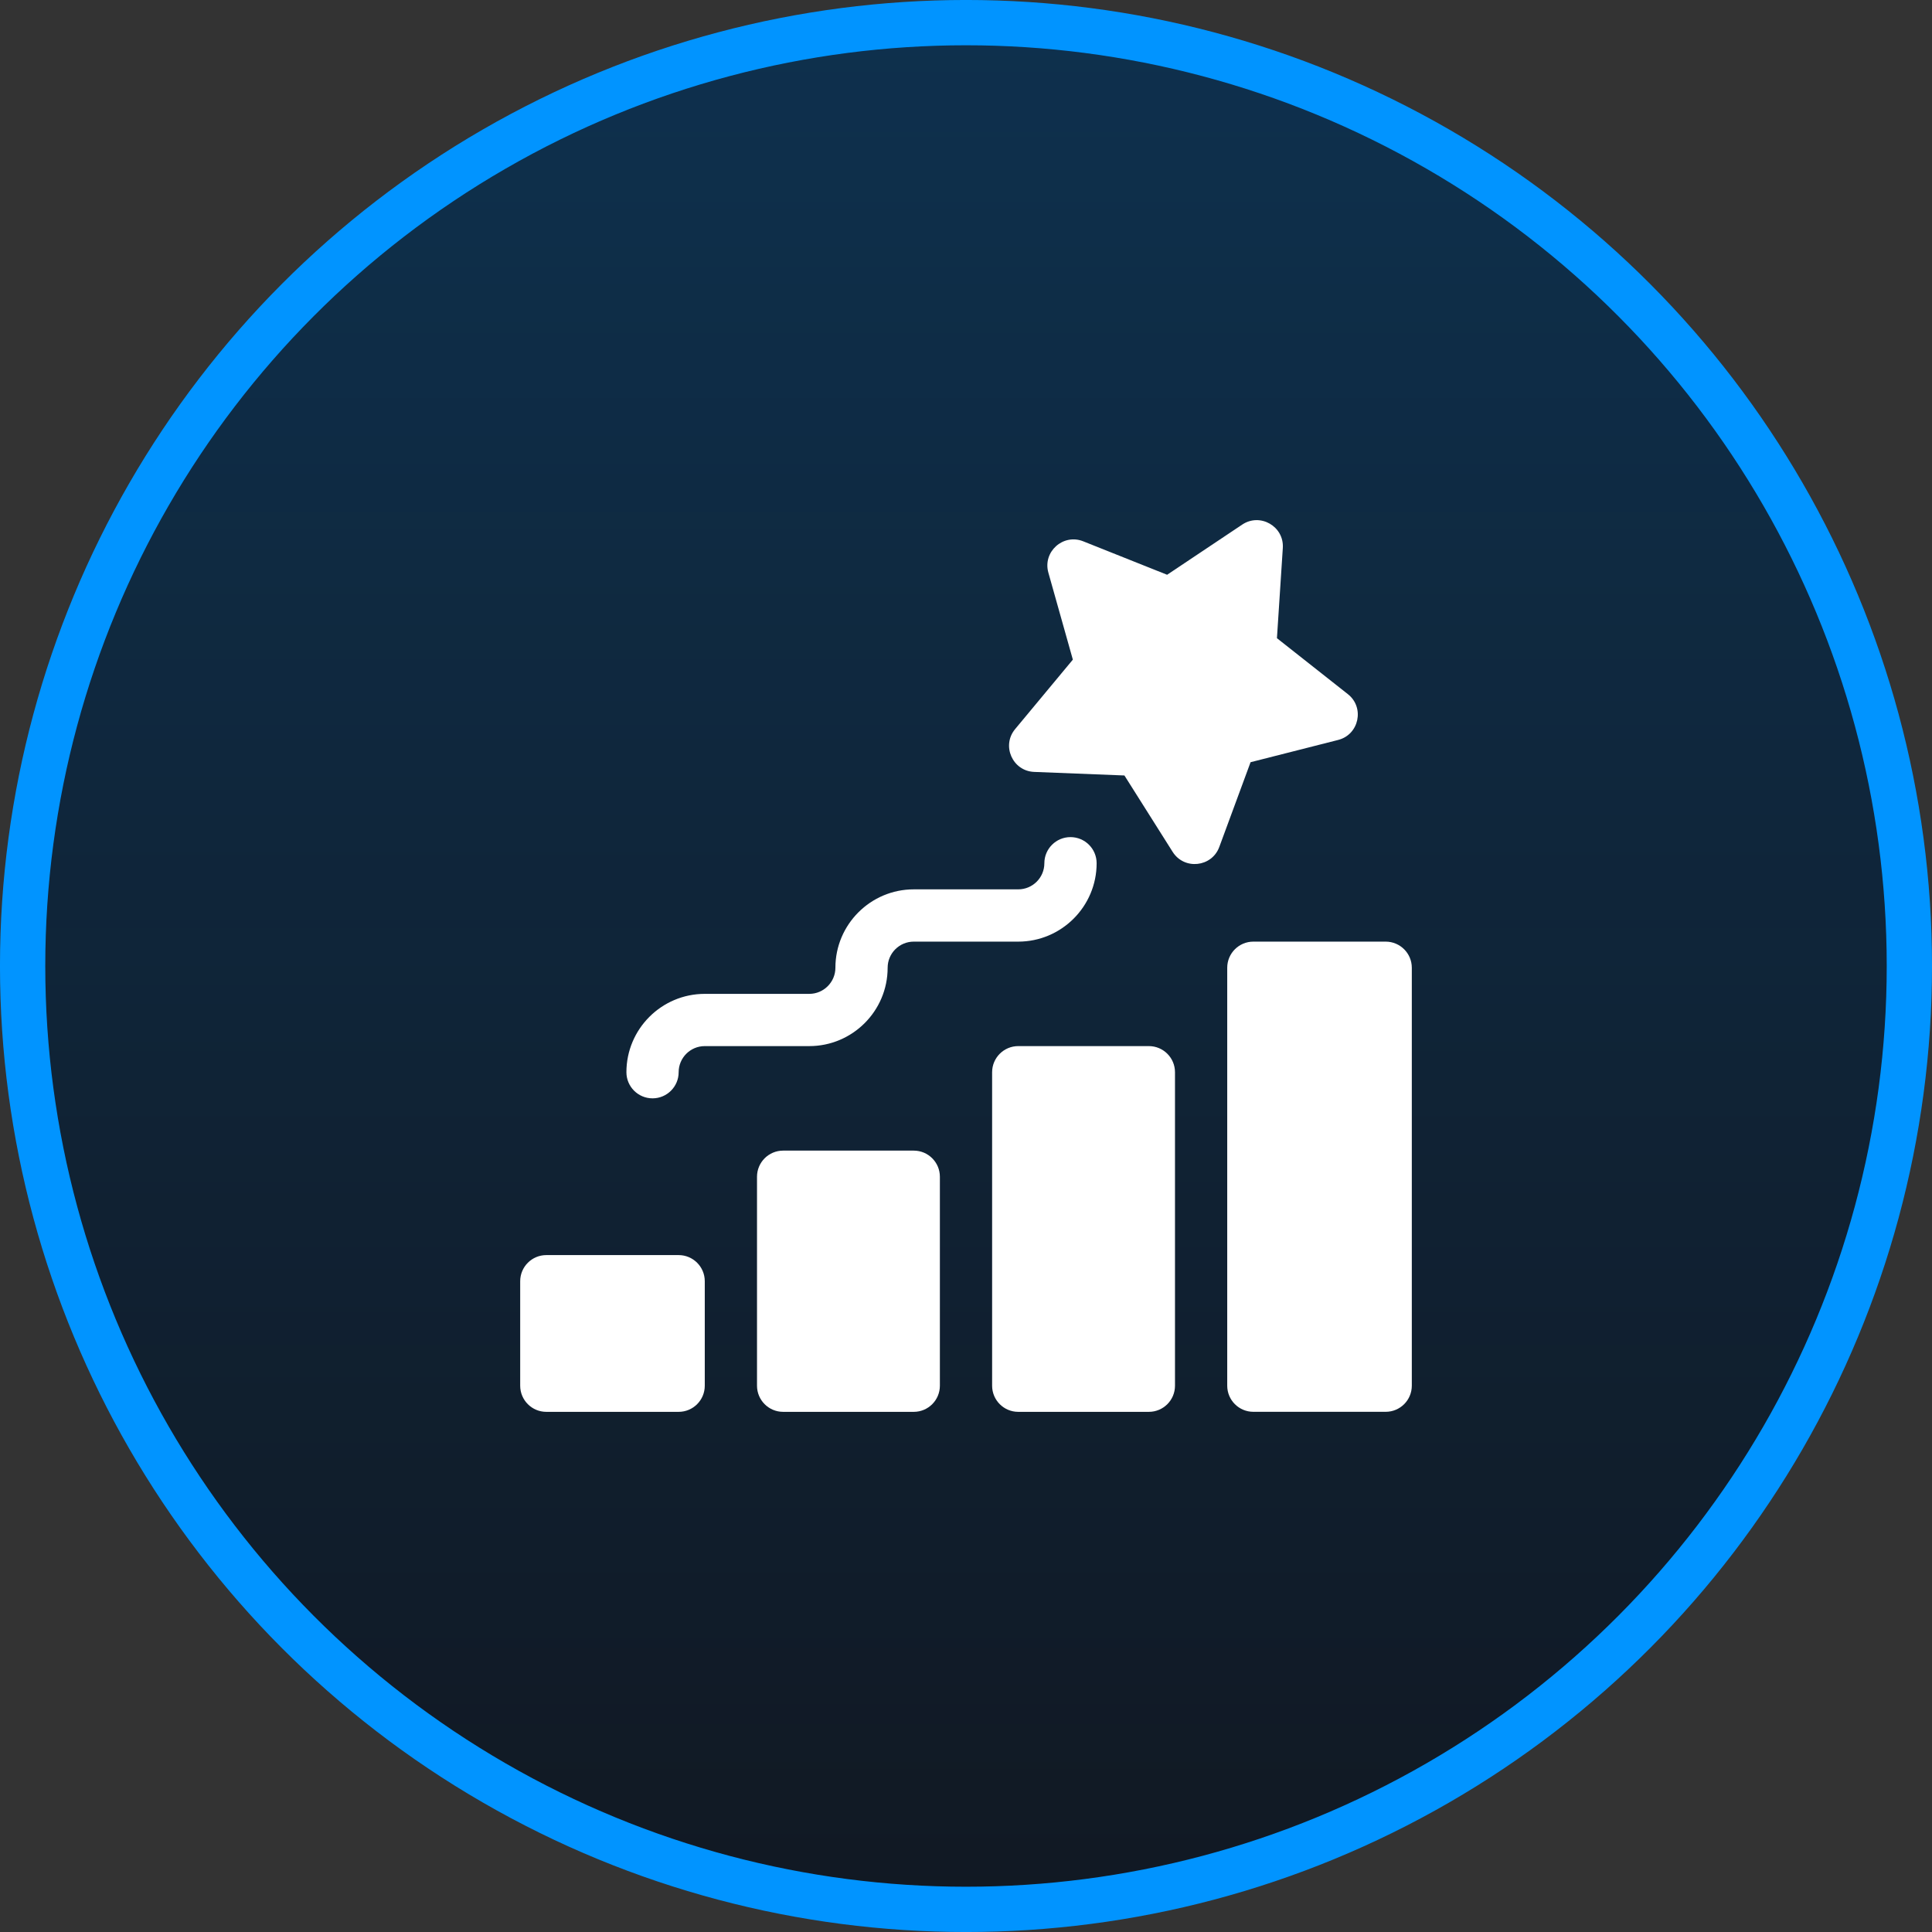 <svg width="52" height="52" viewBox="0 0 52 52" fill="none" xmlns="http://www.w3.org/2000/svg">
<rect x="0" y="0" width="52" height="52" fill="#333333" stroke="none"/>
<circle cx="26" cy="26" r="25.391" fill="#111822"/>
<circle cx="26" cy="26" r="25.391" fill="url(#paint0_linear_1160_2124)" fill-opacity="0.2"/>
<circle cx="26" cy="26" r="25.391" stroke="#0194FF" stroke-width="1.219"/>
<g clip-path="url(#clip0_1160_2124)">
<path d="M31.562 22.928L30.264 20.872L27.834 20.776C27.253 20.753 26.95 20.071 27.322 19.624L28.876 17.754L28.217 15.413C28.059 14.853 28.613 14.354 29.154 14.569L31.413 15.47L33.435 14.119C33.919 13.796 34.565 14.169 34.527 14.75L34.369 17.177L36.278 18.683C36.735 19.043 36.58 19.773 36.016 19.916L33.659 20.515L32.817 22.797C32.616 23.341 31.874 23.422 31.562 22.928Z" fill="white"/>
<path d="M18.266 33.781C18.654 33.781 18.969 34.096 18.969 34.484V37.297C18.969 37.685 18.654 38 18.266 38H14.704C14.316 38 14.001 37.685 14.001 37.297V34.484C14.001 34.096 14.316 33.781 14.704 33.781H18.266Z" fill="white"/>
<path d="M24.594 30.969C24.982 30.969 25.297 31.284 25.297 31.672V37.297C25.297 37.685 24.982 38 24.594 38H21.078C20.69 38 20.375 37.685 20.375 37.297V31.672C20.375 31.284 20.69 30.969 21.078 30.969H24.594Z" fill="white"/>
<path d="M30.922 28.156C31.31 28.156 31.625 28.471 31.625 28.859V37.297C31.625 37.685 31.31 38 30.922 38H27.406C27.018 38 26.703 37.685 26.703 37.297V28.859C26.703 28.471 27.018 28.156 27.406 28.156H30.922Z" fill="white"/>
<path d="M37.999 37.296C37.999 37.685 37.684 37.999 37.296 37.999H33.734C33.346 37.999 33.031 37.685 33.031 37.296V26.047C33.031 25.659 33.346 25.344 33.734 25.344H37.296C37.684 25.344 37.999 25.659 37.999 26.047V37.296Z" fill="white"/>
<path d="M17.563 29.562C17.175 29.562 16.86 29.247 16.86 28.859C16.86 27.696 17.806 26.75 18.969 26.75H21.782C22.169 26.75 22.485 26.434 22.485 26.047C22.485 24.884 23.431 23.937 24.594 23.937H27.406C27.794 23.937 28.109 23.622 28.109 23.234C28.109 22.846 28.424 22.531 28.812 22.531C29.201 22.531 29.516 22.846 29.516 23.234C29.516 24.397 28.569 25.344 27.406 25.344H24.594C24.206 25.344 23.891 25.659 23.891 26.047C23.891 27.21 22.945 28.156 21.782 28.156H18.969C18.581 28.156 18.266 28.471 18.266 28.859C18.266 29.247 17.951 29.562 17.563 29.562Z" fill="white"/>
</g>
<defs>
<linearGradient id="paint0_linear_1160_2124" x1="26" y1="0" x2="26" y2="52" gradientUnits="userSpaceOnUse">
<stop stop-color="#0194FF"/>
<stop offset="1" stop-color="#0194FF" stop-opacity="0"/>
</linearGradient>
<clipPath id="clip0_1160_2124">
<rect width="24" height="24" fill="white" transform="translate(14 14)"/>
</clipPath>
</defs>
</svg>
